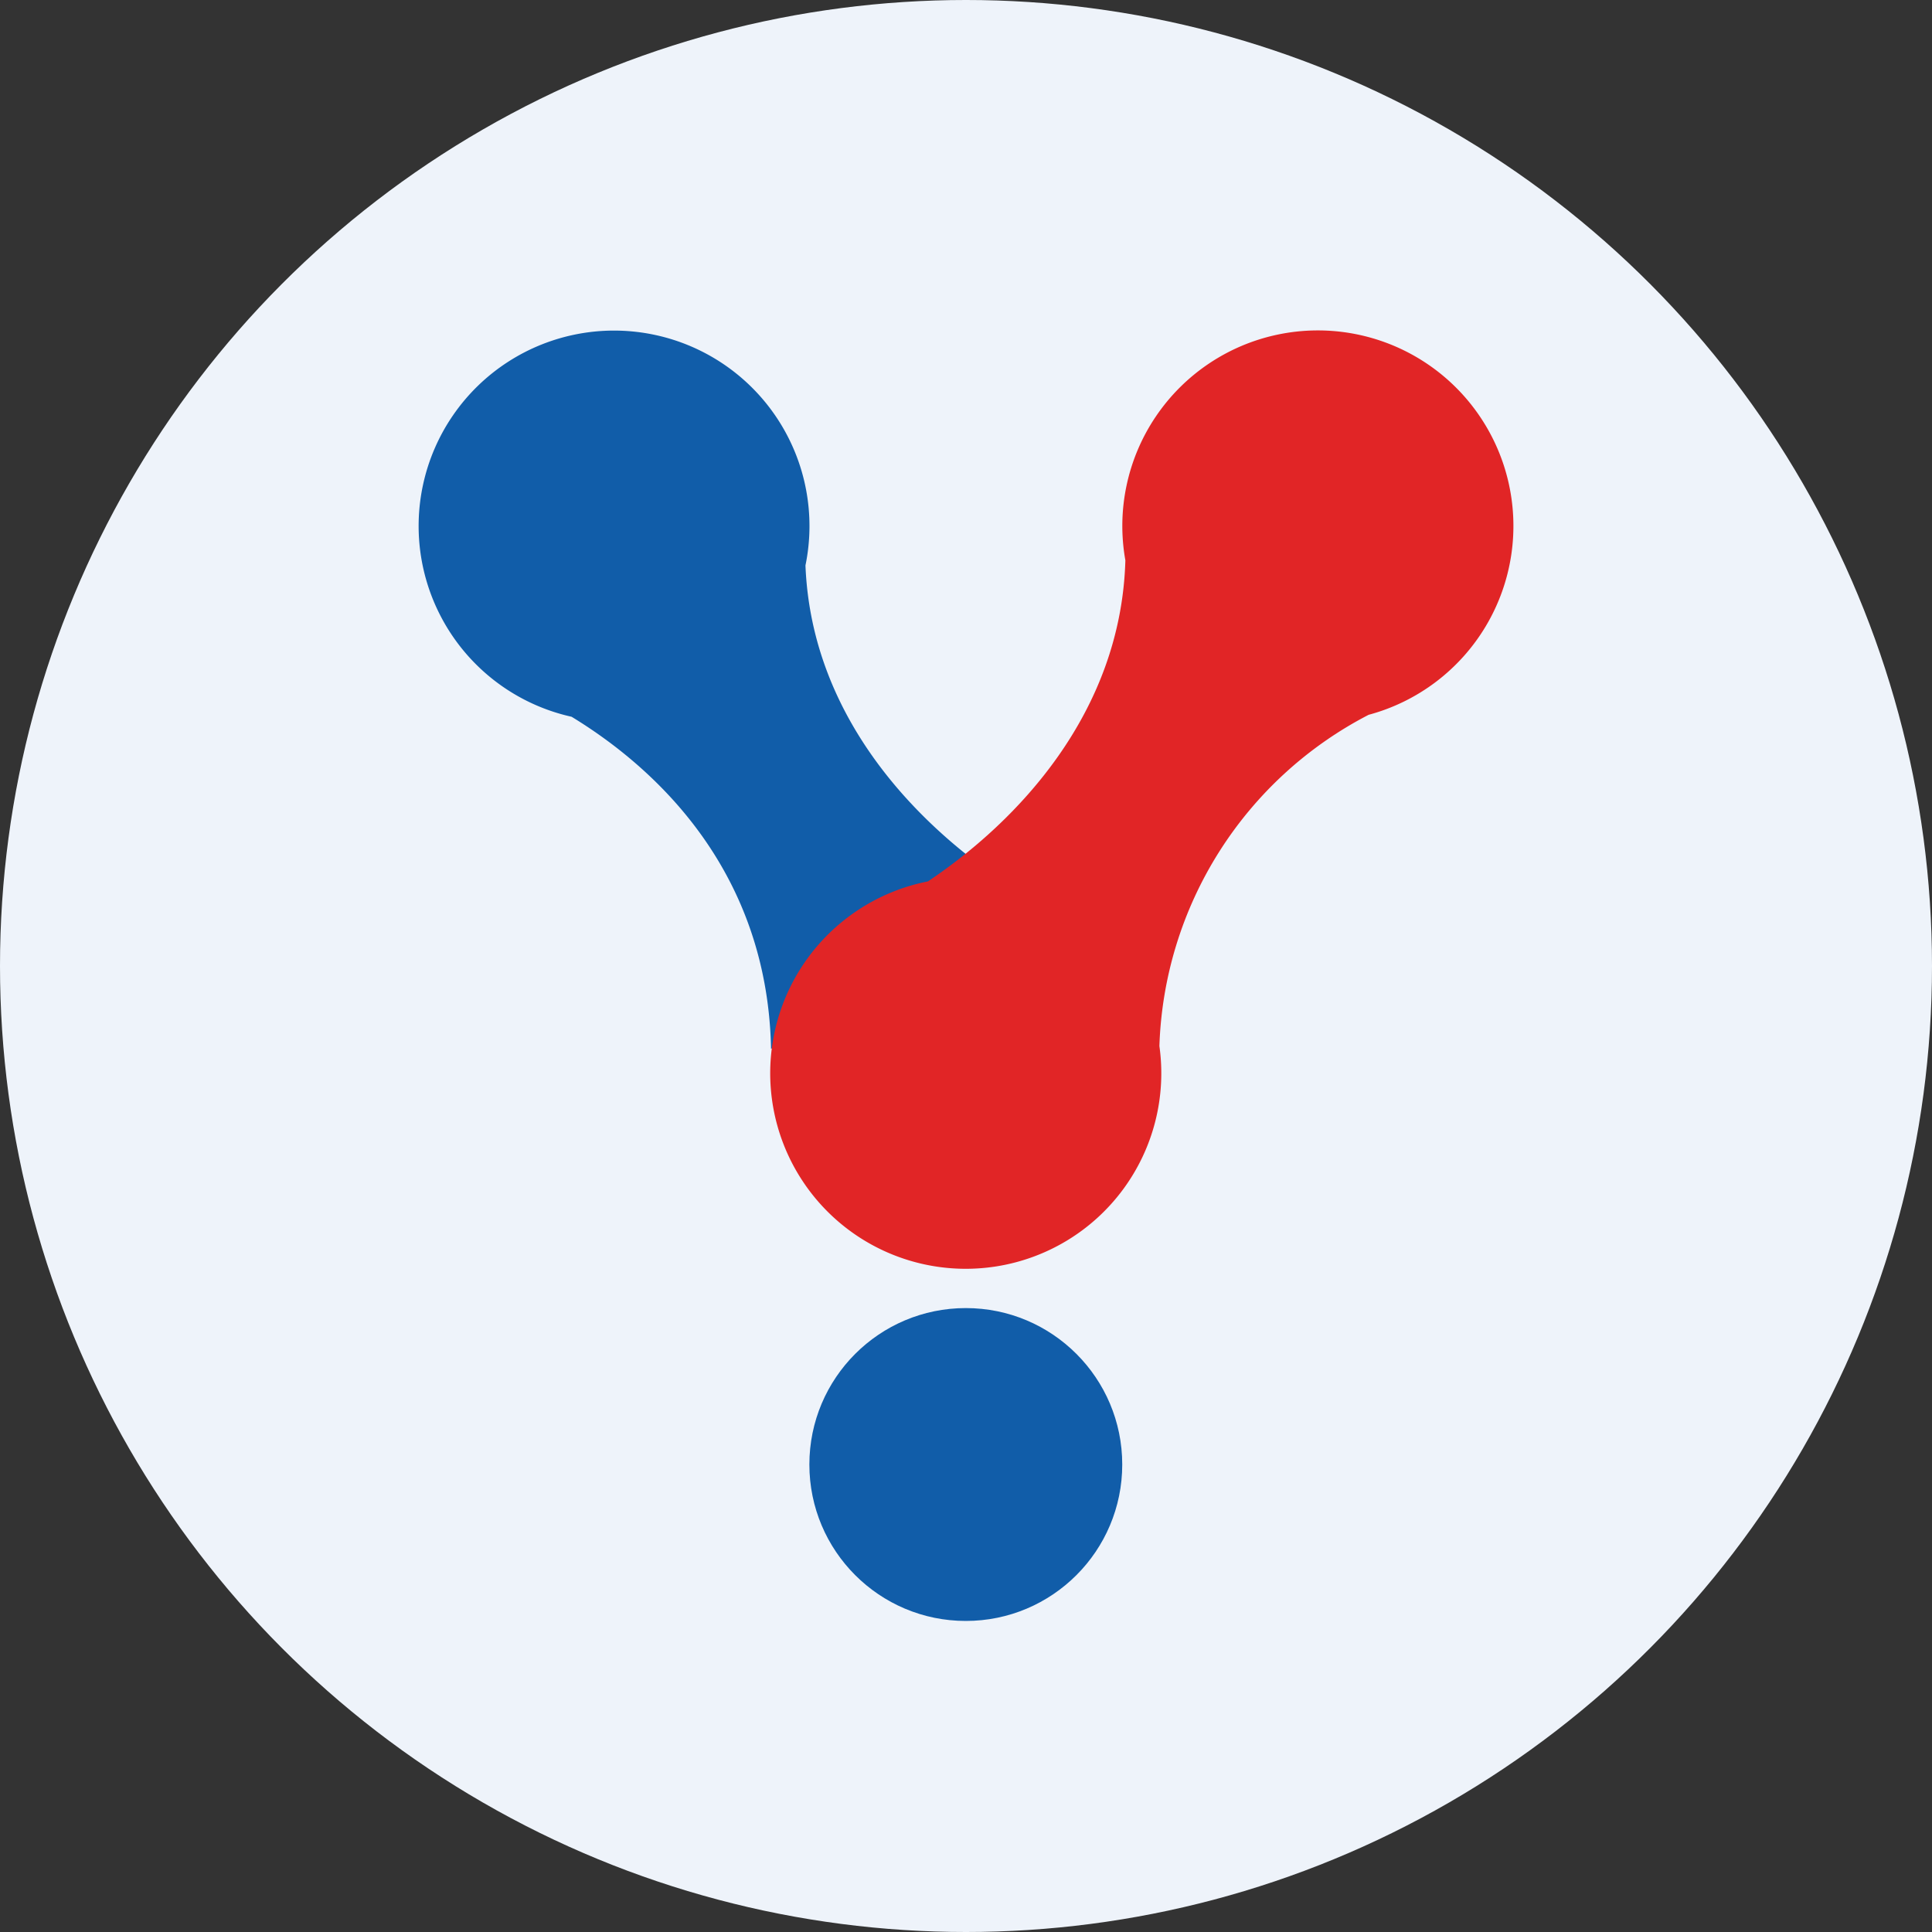 <?xml version='1.0' encoding='utf-8'?>
<svg xmlns="http://www.w3.org/2000/svg" viewBox="0 0 300 300" width="300" height="300">
  <rect x="0" y="0" width="300" height="300" fill="#333333" stroke="none"/>
  <defs>
    <style>
      .a {
        fill: #eef3fa;
      }

      .b {
        fill: #115da9;
      }

      .c {
        fill: #e12526;
      }
    </style>
  <clipPath id="bz_circular_clip"><circle cx="150.0" cy="150.0" r="150.0" /></clipPath></defs>
  <g clip-path="url(#bz_circular_clip)"><rect class="a" width="300" height="300" />
  <path class="b" d="M125.072,87.797a30.345,30.345,0,1,0-36.315,23.502c13.664,8.32,30.424,24.412,30.971,51.557l.911-.425A28.967,28.967,0,0,0,149.97,193.888c16.275,0,29.514-12.753,29.514-28.42,0-13.239-9.352-24.291-22.044-27.51C143.533,129.092,126.044,112.21,125.072,87.797Z" />
  <path class="c" d="M174.747,87.008A30.364,30.364,0,1,1,212.52,110.995a60.12,60.12,0,0,0-32.489,51.436,30.364,30.364,0,1,1-35.95-25.566C157.804,127.695,174.079,110.813,174.747,87.008Z" />
  <circle class="b" cx="149.97" cy="227.409" r="24.291" />
</g></svg>